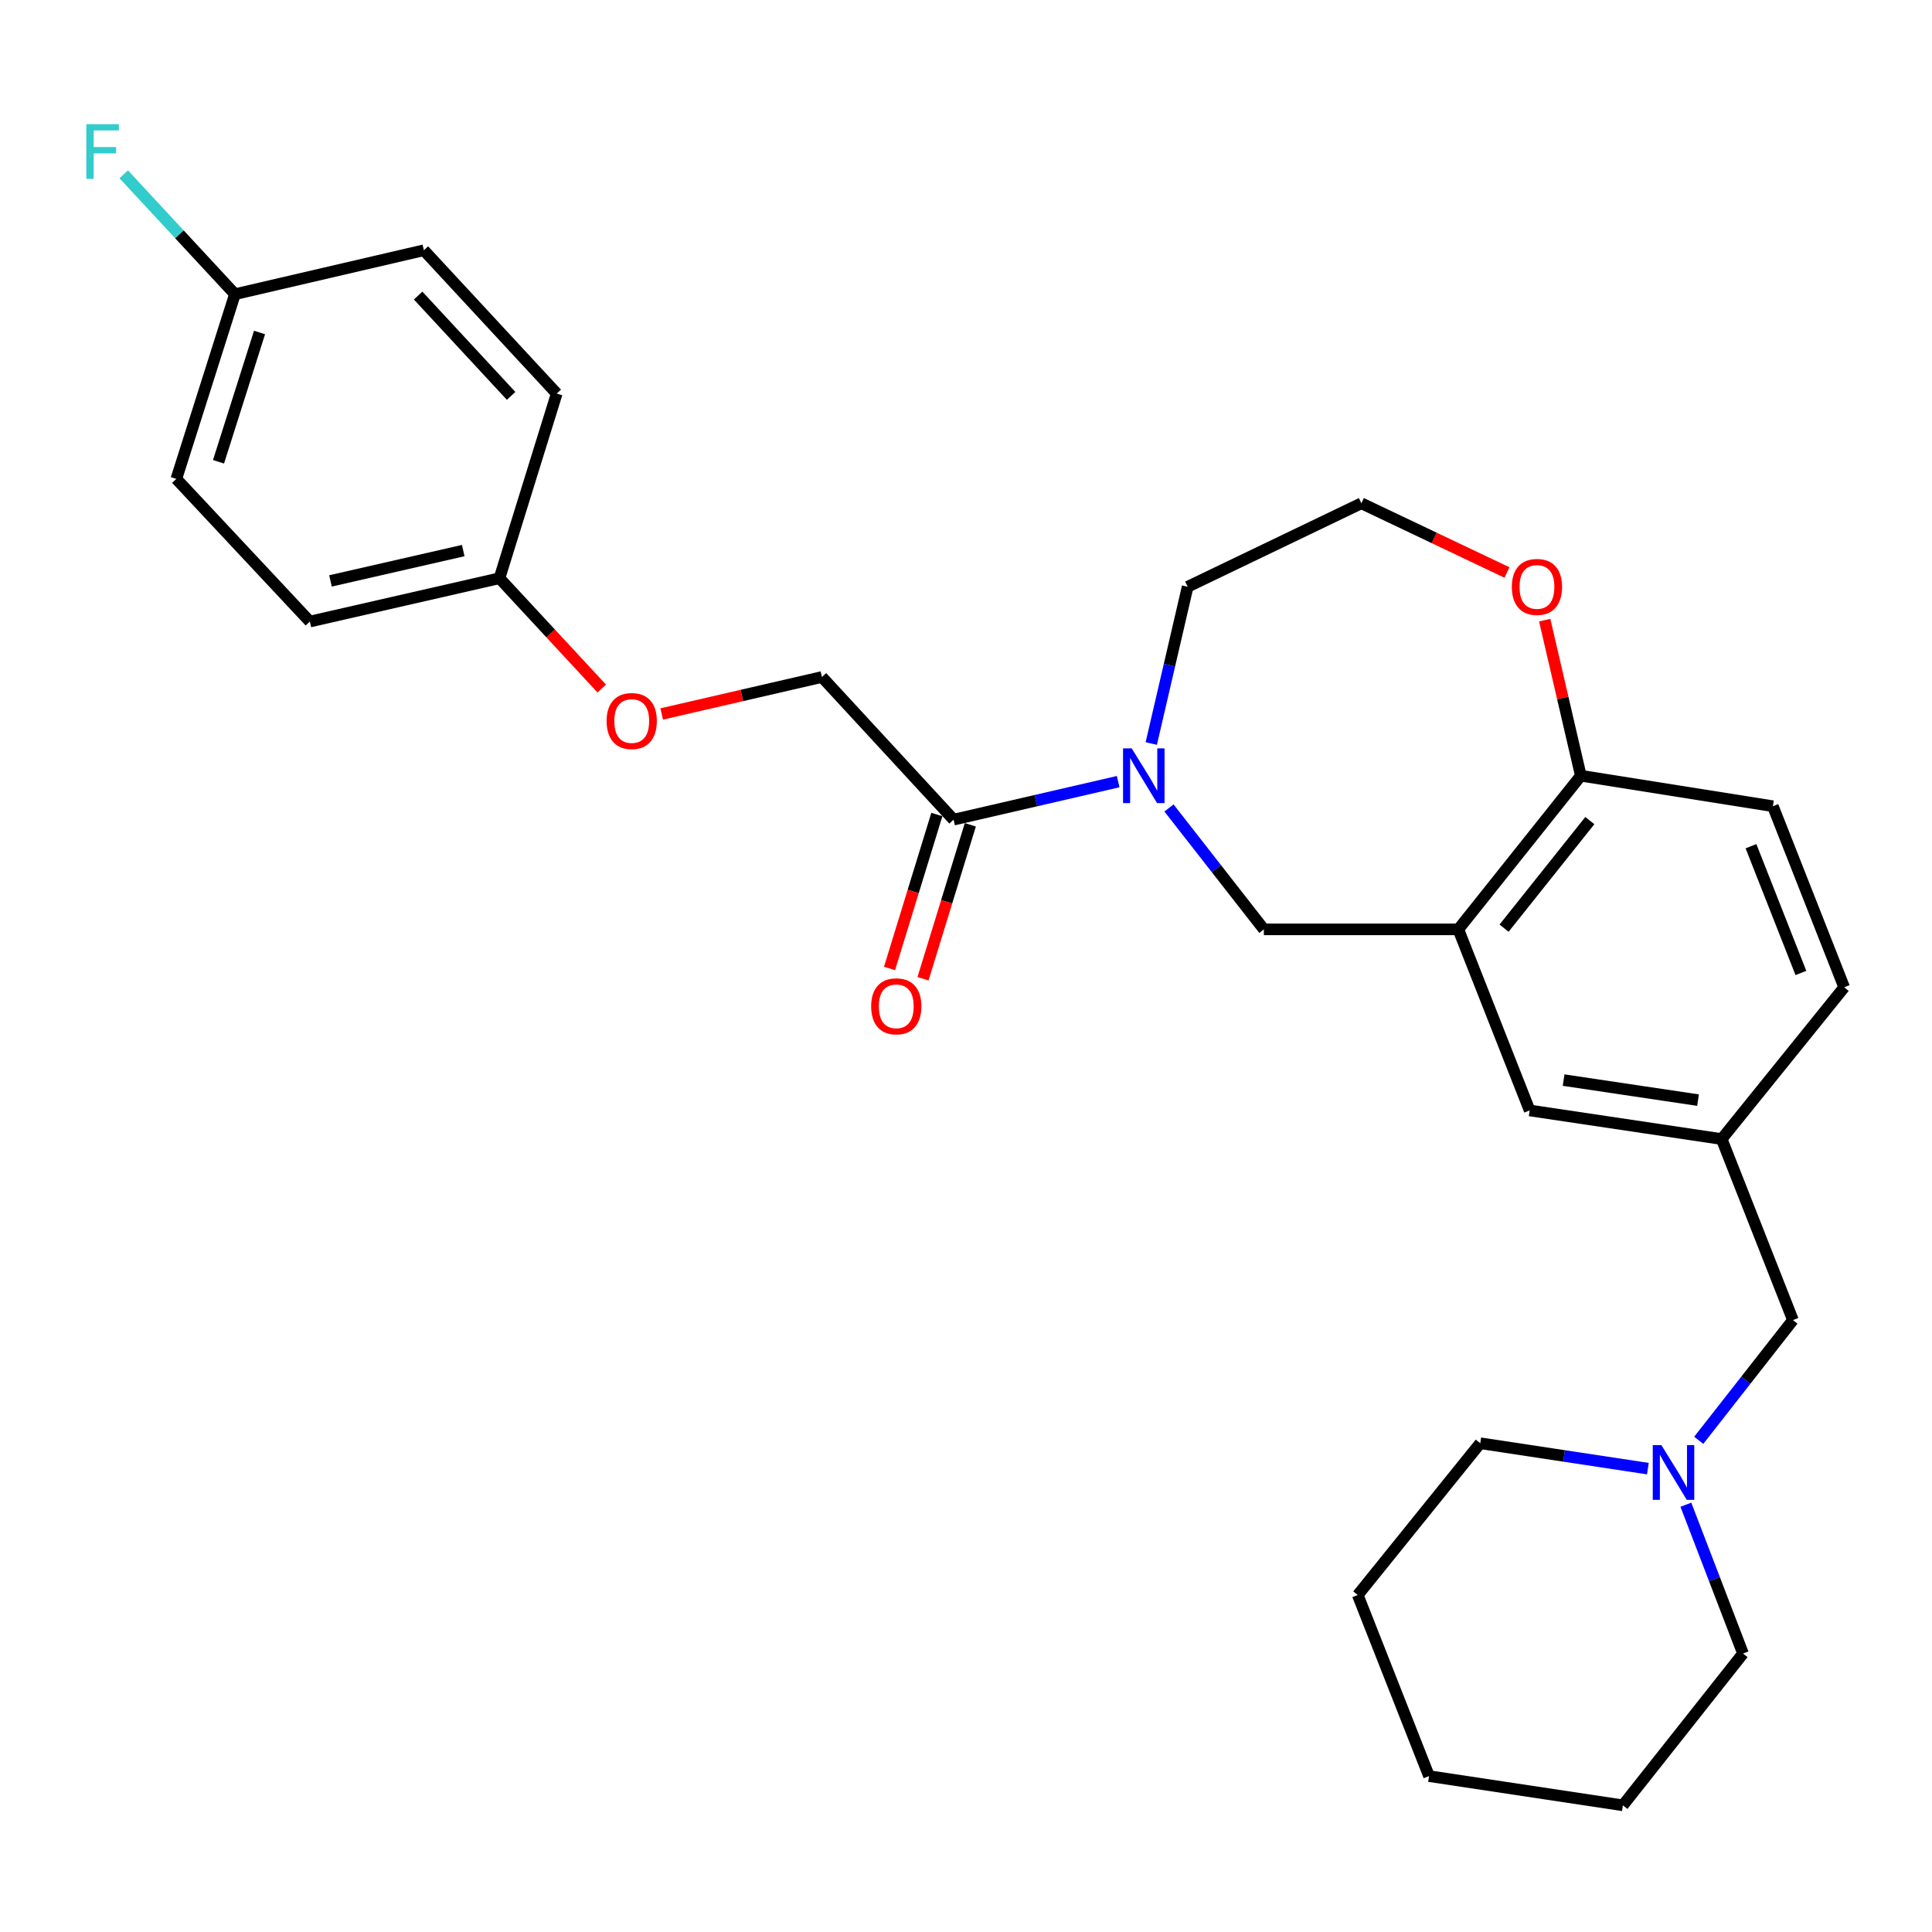 <?xml version='1.0' encoding='iso-8859-1'?>
<svg version='1.1' baseProfile='full'
              xmlns='http://www.w3.org/2000/svg'
                      xmlns:rdkit='http://www.rdkit.org/xml'
                      xmlns:xlink='http://www.w3.org/1999/xlink'
                  xml:space='preserve'
width='1000px' height='1000px' viewBox='0 0 1000 1000'>
<!-- END OF HEADER -->
<rect style='opacity:1.0;fill:#FFFFFF;stroke:none' width='1000' height='1000' x='0' y='0'> </rect>
<path class='bond-1' d='M 578.757,404.577 L 536.166,414.414' style='fill:none;fill-rule:evenodd;stroke:#0000FF;stroke-width:6px;stroke-linecap:butt;stroke-linejoin:miter;stroke-opacity:1' />
<path class='bond-1' d='M 536.166,414.414 L 493.575,424.252' style='fill:none;fill-rule:evenodd;stroke:#000000;stroke-width:6px;stroke-linecap:butt;stroke-linejoin:miter;stroke-opacity:1' />
<path class='bond-2' d='M 605.06,418.196 L 629.614,449.617' style='fill:none;fill-rule:evenodd;stroke:#0000FF;stroke-width:6px;stroke-linecap:butt;stroke-linejoin:miter;stroke-opacity:1' />
<path class='bond-2' d='M 629.614,449.617 L 654.167,481.038' style='fill:none;fill-rule:evenodd;stroke:#000000;stroke-width:6px;stroke-linecap:butt;stroke-linejoin:miter;stroke-opacity:1' />
<path class='bond-16' d='M 595.894,384.843 L 605.313,344.276' style='fill:none;fill-rule:evenodd;stroke:#0000FF;stroke-width:6px;stroke-linecap:butt;stroke-linejoin:miter;stroke-opacity:1' />
<path class='bond-16' d='M 605.313,344.276 L 614.732,303.71' style='fill:none;fill-rule:evenodd;stroke:#000000;stroke-width:6px;stroke-linecap:butt;stroke-linejoin:miter;stroke-opacity:1' />
<path class='bond-0' d='M 754.82,481.038 L 654.167,481.038' style='fill:none;fill-rule:evenodd;stroke:#000000;stroke-width:6px;stroke-linecap:butt;stroke-linejoin:miter;stroke-opacity:1' />
<path class='bond-3' d='M 754.82,481.038 L 818.233,401.513' style='fill:none;fill-rule:evenodd;stroke:#000000;stroke-width:6px;stroke-linecap:butt;stroke-linejoin:miter;stroke-opacity:1' />
<path class='bond-3' d='M 778.505,480.411 L 822.894,424.743' style='fill:none;fill-rule:evenodd;stroke:#000000;stroke-width:6px;stroke-linecap:butt;stroke-linejoin:miter;stroke-opacity:1' />
<path class='bond-5' d='M 754.82,481.038 L 791.748,574.763' style='fill:none;fill-rule:evenodd;stroke:#000000;stroke-width:6px;stroke-linecap:butt;stroke-linejoin:miter;stroke-opacity:1' />
<path class='bond-7' d='M 493.575,424.252 L 425.429,350.416' style='fill:none;fill-rule:evenodd;stroke:#000000;stroke-width:6px;stroke-linecap:butt;stroke-linejoin:miter;stroke-opacity:1' />
<path class='bond-8' d='M 484.912,421.589 L 472.667,461.434' style='fill:none;fill-rule:evenodd;stroke:#000000;stroke-width:6px;stroke-linecap:butt;stroke-linejoin:miter;stroke-opacity:1' />
<path class='bond-8' d='M 472.667,461.434 L 460.422,501.279' style='fill:none;fill-rule:evenodd;stroke:#FF0000;stroke-width:6px;stroke-linecap:butt;stroke-linejoin:miter;stroke-opacity:1' />
<path class='bond-8' d='M 502.239,426.914 L 489.994,466.759' style='fill:none;fill-rule:evenodd;stroke:#000000;stroke-width:6px;stroke-linecap:butt;stroke-linejoin:miter;stroke-opacity:1' />
<path class='bond-8' d='M 489.994,466.759 L 477.748,506.604' style='fill:none;fill-rule:evenodd;stroke:#FF0000;stroke-width:6px;stroke-linecap:butt;stroke-linejoin:miter;stroke-opacity:1' />
<path class='bond-11' d='M 818.233,401.513 L 917.638,417.293' style='fill:none;fill-rule:evenodd;stroke:#000000;stroke-width:6px;stroke-linecap:butt;stroke-linejoin:miter;stroke-opacity:1' />
<path class='bond-28' d='M 818.233,401.513 L 808.884,361.246' style='fill:none;fill-rule:evenodd;stroke:#000000;stroke-width:6px;stroke-linecap:butt;stroke-linejoin:miter;stroke-opacity:1' />
<path class='bond-28' d='M 808.884,361.246 L 799.535,320.98' style='fill:none;fill-rule:evenodd;stroke:#FF0000;stroke-width:6px;stroke-linecap:butt;stroke-linejoin:miter;stroke-opacity:1' />
<path class='bond-4' d='M 879.264,745.507 L 903.642,714.389' style='fill:none;fill-rule:evenodd;stroke:#0000FF;stroke-width:6px;stroke-linecap:butt;stroke-linejoin:miter;stroke-opacity:1' />
<path class='bond-4' d='M 903.642,714.389 L 928.02,683.271' style='fill:none;fill-rule:evenodd;stroke:#000000;stroke-width:6px;stroke-linecap:butt;stroke-linejoin:miter;stroke-opacity:1' />
<path class='bond-23' d='M 852.939,760.162 L 809.554,753.589' style='fill:none;fill-rule:evenodd;stroke:#0000FF;stroke-width:6px;stroke-linecap:butt;stroke-linejoin:miter;stroke-opacity:1' />
<path class='bond-23' d='M 809.554,753.589 L 766.17,747.016' style='fill:none;fill-rule:evenodd;stroke:#000000;stroke-width:6px;stroke-linecap:butt;stroke-linejoin:miter;stroke-opacity:1' />
<path class='bond-24' d='M 872.608,778.841 L 887.394,817.354' style='fill:none;fill-rule:evenodd;stroke:#0000FF;stroke-width:6px;stroke-linecap:butt;stroke-linejoin:miter;stroke-opacity:1' />
<path class='bond-24' d='M 887.394,817.354 L 902.18,855.867' style='fill:none;fill-rule:evenodd;stroke:#000000;stroke-width:6px;stroke-linecap:butt;stroke-linejoin:miter;stroke-opacity:1' />
<path class='bond-9' d='M 791.748,574.763 L 891.132,589.577' style='fill:none;fill-rule:evenodd;stroke:#000000;stroke-width:6px;stroke-linecap:butt;stroke-linejoin:miter;stroke-opacity:1' />
<path class='bond-9' d='M 809.328,559.057 L 878.897,569.426' style='fill:none;fill-rule:evenodd;stroke:#000000;stroke-width:6px;stroke-linecap:butt;stroke-linejoin:miter;stroke-opacity:1' />
<path class='bond-6' d='M 780.009,296.332 L 742.329,278.415' style='fill:none;fill-rule:evenodd;stroke:#FF0000;stroke-width:6px;stroke-linecap:butt;stroke-linejoin:miter;stroke-opacity:1' />
<path class='bond-6' d='M 742.329,278.415 L 704.65,260.498' style='fill:none;fill-rule:evenodd;stroke:#000000;stroke-width:6px;stroke-linecap:butt;stroke-linejoin:miter;stroke-opacity:1' />
<path class='bond-12' d='M 425.429,350.416 L 383.968,359.98' style='fill:none;fill-rule:evenodd;stroke:#000000;stroke-width:6px;stroke-linecap:butt;stroke-linejoin:miter;stroke-opacity:1' />
<path class='bond-12' d='M 383.968,359.98 L 342.507,369.543' style='fill:none;fill-rule:evenodd;stroke:#FF0000;stroke-width:6px;stroke-linecap:butt;stroke-linejoin:miter;stroke-opacity:1' />
<path class='bond-10' d='M 891.132,589.577 L 928.02,683.271' style='fill:none;fill-rule:evenodd;stroke:#000000;stroke-width:6px;stroke-linecap:butt;stroke-linejoin:miter;stroke-opacity:1' />
<path class='bond-14' d='M 891.132,589.577 L 954.545,511.018' style='fill:none;fill-rule:evenodd;stroke:#000000;stroke-width:6px;stroke-linecap:butt;stroke-linejoin:miter;stroke-opacity:1' />
<path class='bond-29' d='M 917.638,417.293 L 954.545,511.018' style='fill:none;fill-rule:evenodd;stroke:#000000;stroke-width:6px;stroke-linecap:butt;stroke-linejoin:miter;stroke-opacity:1' />
<path class='bond-29' d='M 906.308,437.994 L 932.143,503.601' style='fill:none;fill-rule:evenodd;stroke:#000000;stroke-width:6px;stroke-linecap:butt;stroke-linejoin:miter;stroke-opacity:1' />
<path class='bond-13' d='M 311.464,356.389 L 284.994,327.839' style='fill:none;fill-rule:evenodd;stroke:#FF0000;stroke-width:6px;stroke-linecap:butt;stroke-linejoin:miter;stroke-opacity:1' />
<path class='bond-13' d='M 284.994,327.839 L 258.523,299.289' style='fill:none;fill-rule:evenodd;stroke:#000000;stroke-width:6px;stroke-linecap:butt;stroke-linejoin:miter;stroke-opacity:1' />
<path class='bond-19' d='M 258.523,299.289 L 288.16,203.711' style='fill:none;fill-rule:evenodd;stroke:#000000;stroke-width:6px;stroke-linecap:butt;stroke-linejoin:miter;stroke-opacity:1' />
<path class='bond-20' d='M 258.523,299.289 L 160.378,321.716' style='fill:none;fill-rule:evenodd;stroke:#000000;stroke-width:6px;stroke-linecap:butt;stroke-linejoin:miter;stroke-opacity:1' />
<path class='bond-20' d='M 239.764,284.982 L 171.062,300.68' style='fill:none;fill-rule:evenodd;stroke:#000000;stroke-width:6px;stroke-linecap:butt;stroke-linejoin:miter;stroke-opacity:1' />
<path class='bond-15' d='M 121.607,152.272 L 91.275,247.88' style='fill:none;fill-rule:evenodd;stroke:#000000;stroke-width:6px;stroke-linecap:butt;stroke-linejoin:miter;stroke-opacity:1' />
<path class='bond-15' d='M 134.335,172.095 L 113.103,239.02' style='fill:none;fill-rule:evenodd;stroke:#000000;stroke-width:6px;stroke-linecap:butt;stroke-linejoin:miter;stroke-opacity:1' />
<path class='bond-18' d='M 121.607,152.272 L 92.827,121.249' style='fill:none;fill-rule:evenodd;stroke:#000000;stroke-width:6px;stroke-linecap:butt;stroke-linejoin:miter;stroke-opacity:1' />
<path class='bond-18' d='M 92.827,121.249 L 64.046,90.226' style='fill:none;fill-rule:evenodd;stroke:#33CCCC;stroke-width:6px;stroke-linecap:butt;stroke-linejoin:miter;stroke-opacity:1' />
<path class='bond-30' d='M 121.607,152.272 L 219.4,129.533' style='fill:none;fill-rule:evenodd;stroke:#000000;stroke-width:6px;stroke-linecap:butt;stroke-linejoin:miter;stroke-opacity:1' />
<path class='bond-17' d='M 614.732,303.71 L 704.65,260.498' style='fill:none;fill-rule:evenodd;stroke:#000000;stroke-width:6px;stroke-linecap:butt;stroke-linejoin:miter;stroke-opacity:1' />
<path class='bond-21' d='M 288.16,203.711 L 219.4,129.533' style='fill:none;fill-rule:evenodd;stroke:#000000;stroke-width:6px;stroke-linecap:butt;stroke-linejoin:miter;stroke-opacity:1' />
<path class='bond-21' d='M 264.553,204.907 L 216.42,152.983' style='fill:none;fill-rule:evenodd;stroke:#000000;stroke-width:6px;stroke-linecap:butt;stroke-linejoin:miter;stroke-opacity:1' />
<path class='bond-22' d='M 160.378,321.716 L 91.275,247.88' style='fill:none;fill-rule:evenodd;stroke:#000000;stroke-width:6px;stroke-linecap:butt;stroke-linejoin:miter;stroke-opacity:1' />
<path class='bond-26' d='M 766.17,747.016 L 702.767,825.585' style='fill:none;fill-rule:evenodd;stroke:#000000;stroke-width:6px;stroke-linecap:butt;stroke-linejoin:miter;stroke-opacity:1' />
<path class='bond-25' d='M 902.18,855.867 L 840.005,934.436' style='fill:none;fill-rule:evenodd;stroke:#000000;stroke-width:6px;stroke-linecap:butt;stroke-linejoin:miter;stroke-opacity:1' />
<path class='bond-27' d='M 840.005,934.436 L 739.664,919.31' style='fill:none;fill-rule:evenodd;stroke:#000000;stroke-width:6px;stroke-linecap:butt;stroke-linejoin:miter;stroke-opacity:1' />
<path class='bond-31' d='M 702.767,825.585 L 739.664,919.31' style='fill:none;fill-rule:evenodd;stroke:#000000;stroke-width:6px;stroke-linecap:butt;stroke-linejoin:miter;stroke-opacity:1' />
<path  class='atom-0' d='M 585.763 387.353
L 595.043 402.353
Q 595.963 403.833, 597.443 406.513
Q 598.923 409.193, 599.003 409.353
L 599.003 387.353
L 602.763 387.353
L 602.763 415.673
L 598.883 415.673
L 588.923 399.273
Q 587.763 397.353, 586.523 395.153
Q 585.323 392.953, 584.963 392.273
L 584.963 415.673
L 581.283 415.673
L 581.283 387.353
L 585.763 387.353
' fill='#0000FF'/>
<path  class='atom-5' d='M 859.948 748.012
L 869.228 763.012
Q 870.148 764.492, 871.628 767.172
Q 873.108 769.852, 873.188 770.012
L 873.188 748.012
L 876.948 748.012
L 876.948 776.332
L 873.068 776.332
L 863.108 759.932
Q 861.948 758.012, 860.708 755.812
Q 859.508 753.612, 859.148 752.932
L 859.148 776.332
L 855.468 776.332
L 855.468 748.012
L 859.948 748.012
' fill='#0000FF'/>
<path  class='atom-7' d='M 782.525 303.79
Q 782.525 296.99, 785.885 293.19
Q 789.245 289.39, 795.525 289.39
Q 801.805 289.39, 805.165 293.19
Q 808.525 296.99, 808.525 303.79
Q 808.525 310.67, 805.125 314.59
Q 801.725 318.47, 795.525 318.47
Q 789.285 318.47, 785.885 314.59
Q 782.525 310.71, 782.525 303.79
M 795.525 315.27
Q 799.845 315.27, 802.165 312.39
Q 804.525 309.47, 804.525 303.79
Q 804.525 298.23, 802.165 295.43
Q 799.845 292.59, 795.525 292.59
Q 791.205 292.59, 788.845 295.39
Q 786.525 298.19, 786.525 303.79
Q 786.525 309.51, 788.845 312.39
Q 791.205 315.27, 795.525 315.27
' fill='#FF0000'/>
<path  class='atom-9' d='M 450.908 520.866
Q 450.908 514.066, 454.268 510.266
Q 457.628 506.466, 463.908 506.466
Q 470.188 506.466, 473.548 510.266
Q 476.908 514.066, 476.908 520.866
Q 476.908 527.746, 473.508 531.666
Q 470.108 535.546, 463.908 535.546
Q 457.668 535.546, 454.268 531.666
Q 450.908 527.786, 450.908 520.866
M 463.908 532.346
Q 468.228 532.346, 470.548 529.466
Q 472.908 526.546, 472.908 520.866
Q 472.908 515.306, 470.548 512.506
Q 468.228 509.666, 463.908 509.666
Q 459.588 509.666, 457.228 512.466
Q 454.908 515.266, 454.908 520.866
Q 454.908 526.586, 457.228 529.466
Q 459.588 532.346, 463.908 532.346
' fill='#FF0000'/>
<path  class='atom-13' d='M 313.982 373.205
Q 313.982 366.405, 317.342 362.605
Q 320.702 358.805, 326.982 358.805
Q 333.262 358.805, 336.622 362.605
Q 339.982 366.405, 339.982 373.205
Q 339.982 380.085, 336.582 384.005
Q 333.182 387.885, 326.982 387.885
Q 320.742 387.885, 317.342 384.005
Q 313.982 380.125, 313.982 373.205
M 326.982 384.685
Q 331.302 384.685, 333.622 381.805
Q 335.982 378.885, 335.982 373.205
Q 335.982 367.645, 333.622 364.845
Q 331.302 362.005, 326.982 362.005
Q 322.662 362.005, 320.302 364.805
Q 317.982 367.605, 317.982 373.205
Q 317.982 378.925, 320.302 381.805
Q 322.662 384.685, 326.982 384.685
' fill='#FF0000'/>
<path  class='atom-19' d='M 44.689 64.276
L 61.529 64.276
L 61.529 67.516
L 48.489 67.516
L 48.489 76.116
L 60.089 76.116
L 60.089 79.396
L 48.489 79.396
L 48.489 92.596
L 44.689 92.596
L 44.689 64.276
' fill='#33CCCC'/>
</svg>
